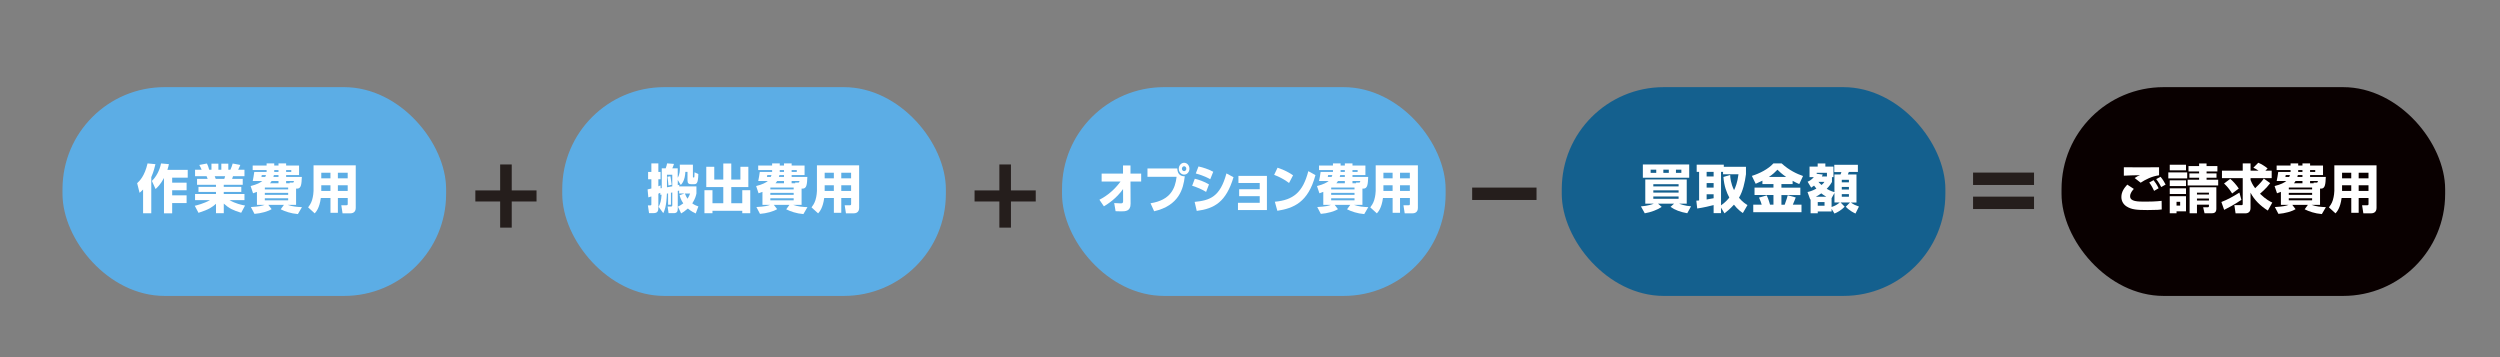 <?xml version="1.0" encoding="UTF-8"?>
<svg id="_レイヤー_4" data-name="レイヤー 4" xmlns="http://www.w3.org/2000/svg" viewBox="0 0 980 140">
  <rect x="0" y="0" width="980" height="140" fill="#808080" stroke="none"/>
  <defs>
    <style>
      .cls-1 {
        fill: #fff;
      }

      .cls-2 {
        fill: #251e1c;
      }

      .cls-3 {
        fill: #090000;
      }

      .cls-4 {
        fill: #5cade5;
      }

      .cls-5 {
        fill: #14608e;
      }
    </style>
  </defs>
  <rect class="cls-4" x="24.5" y="34.16" width="150.38" height="81.84" rx="40" ry="40"/>
  <rect class="cls-4" x="220.4" y="34.16" width="150.38" height="81.84" rx="40" ry="40"/>
  <rect class="cls-4" x="416.31" y="34.16" width="150.38" height="81.84" rx="40" ry="40"/>
  <rect class="cls-5" x="612.21" y="34.16" width="150.38" height="81.84" rx="40" ry="40"/>
  <rect class="cls-3" x="808.12" y="34.16" width="150.38" height="81.84" rx="40" ry="40"/>
  <g>
    <path class="cls-1" d="m56.09,74.3c-.58.6-.93.89-1.38,1.28l-.95-3.77c.95-.89,2.92-2.72,4.08-7.75l3.09.29c-.23,1.01-.66,2.88-1.63,5.09v14.17h-3.21v-9.31Zm10.13-9.99c-.12.58-.29,1.34-.6,2.29h7.97v3.05h-6.1v1.96h5.66v2.97h-5.66v2h5.66v3.03h-5.66v4.02h-3.21v-13.86c-1.38,2.6-2.64,3.73-3.3,4.33l-1.44-3.17c1.65-1.59,3.05-4.1,3.58-6.86l3.09.27Z"/>
    <path class="cls-1" d="m76.34,80.67c.78-.19,3.4-.8,5.99-2.22h-5.87v-2.39h8.2v-.82h-6.86v-1.98h6.86v-.82h-7.42v-2.31h4.16c-.17-.54-.25-.72-.41-1.05h-4.53v-2.55h2.57c-.25-.62-.54-1.24-.91-1.87l2.99-.56c.35.72.6,1.34.89,2.43h.89v-2.37h2.72v2.37h1.15v-2.37h2.74v2.37h.82c.35-.7.72-1.81.89-2.43l2.99.56c-.19.47-.49,1.24-.84,1.87h2.47v2.55h-4.49l-.35,1.05h4.16v2.31h-7.44v.82h6.88v1.98h-6.88v.82h8.12v2.39h-5.87c2.37,1.38,4.8,1.9,6.1,2.12l-1.52,2.84c-3.21-.99-4.68-1.67-6.82-3.6v3.77h-3.05v-3.69c-1.44,1.28-2.78,2.25-6.86,3.54l-1.46-2.76Zm7.83-11.6c.06.17.33.91.39,1.05h3.36c.06-.16.16-.37.33-1.05h-4.08Z"/>
    <path class="cls-1" d="m100.72,75.21c-.62.25-.99.37-1.52.56l-.95-2.84c2.51-.62,3.91-1.4,4.59-1.98h-3.77c.31-1.59.35-1.77.6-3.54h4.84v-.74h-5.46v-1.79h5.46v-.82h2.99v.82h1.67v-.82h2.99v.82h5.07v3.75h-5.07v.74h6.16c-.12,2.72-.21,4.57-1.85,4.57h-.41v6.37h-3.3c1.85.66,3.71.82,5.6.89l-1.59,2.72c-2.8-.23-5.01-1.03-6.74-1.87l1.26-1.73h-6.1l1.28,1.67c-1.42.89-4.12,1.65-6.72,1.85l-1.4-2.68c3.42-.19,4.45-.51,5.34-.84h-2.97v-5.09Zm1.9-6.59c-.04.12-.12.64-.14.74h1.5c.21-.45.25-.6.29-.74h-1.65Zm1.19,5.62h9.15v-.72h-9.08l-.06.02v.7Zm0,1.36v.78h9.15v-.78h-9.15Zm0,2.12v.82h9.15v-.82h-9.15Zm5.36-5.87v-.91h-2.7c-.14.27-.31.52-.64.91h3.34Zm0-3.23h-1.81c-.04.23-.08.43-.19.74h2v-.74Zm-1.67-1.22h1.67v-.74h-1.67v.74Zm4.66,0h2.02v-.74h-2.02v.74Zm1.42,4.45l-.04-.27h1.13c.23,0,.54,0,.54-.64h-3.05v.91h1.42Z"/>
    <path class="cls-1" d="m136.3,77.62h-3.85v5.81h-2.9v-5.81h-3.79c-.51,3.89-1.83,5.42-2.39,6.02l-2.58-2.35c.43-.6,1.13-1.5,1.54-2.86.49-1.59.58-3.28.58-3.58v-10.03h16.54v16.69c0,1.96-1.57,2.12-2.14,2.12h-3.03l-.49-3.17h1.98c.45,0,.54-.12.54-.58v-2.25Zm-10.36-9.91v2.2h3.6v-2.2h-3.6Zm0,4.92v2.22h3.6v-2.22h-3.6Zm6.51-4.92v2.2h3.85v-2.2h-3.85Zm0,4.92v2.22h3.85v-2.22h-3.85Z"/>
  </g>
  <path class="cls-2" d="m391.75,64.47h4.54v10.17h9.72v4.34h-9.72v10.25h-4.54v-10.25h-9.72v-4.34h9.72v-10.17Z"/>
  <path class="cls-2" d="m196.06,64.47h4.54v10.17h9.72v4.34h-9.72v10.25h-4.54v-10.25h-9.72v-4.34h9.72v-10.17Z"/>
  <path class="cls-2" d="m577.09,73.53h25.23v4.86h-25.23v-4.86Z"/>
  <g>
    <path class="cls-2" d="m773.44,77.08h23.9v4.86h-23.9v-4.86Z"/>
    <path class="cls-2" d="m773.44,67.65h23.9v4.86h-23.9v-4.86Z"/>
  </g>
  <g>
    <path class="cls-1" d="m258.92,73.81c.17-.02.31-.04.49-.06v-7.77h1.54c.25-.6.43-1.34.56-1.94l2.68.21c-.19.66-.31.99-.64,1.73h2.12v3.67c.8-1.22.84-2.8.84-3.85,0-.47-.02-.78-.04-1.24h5.15v4.57c0,.27.02.45.21.45.29,0,.35,0,.37-.45.04-.6.06-.76.06-1.59l1.48.7c-.08,3.85-.76,3.96-1.75,3.96h-1.09c-.87,0-1.4-.29-1.4-1.46v-3.38h-.84c-.14,3.36-1.32,4.63-1.79,5.15l-1.19-1.96v2.04c.21-.06.27-.06.58-.17v.66h6.74v2.76c-.16.78-.45,2.06-1.63,3.89.93.68,1.75.97,2.39,1.19l-1.03,2.76c-.76-.35-1.79-.84-3.09-1.94-1.24,1.09-1.94,1.52-2.64,1.92l-1.26-2.66c.64-.31,1.28-.64,2.1-1.28-.91-1.32-1.22-2.39-1.44-3.17l1.92-.72h-2.1v-1.15c-.29.1-.33.12-.54.19v7c0,1.15-.43,1.69-1.59,1.69h-2.02l-.37-2.6h1.24c.29,0,.6,0,.6-.54v-4.98c-.16.06-.21.06-.54.12v4.7h-1.11v-4.45c-.21.06-.29.06-.47.1-.21,5.15-.89,6.57-1.42,7.64l-1.83-2.47c.7-1.38.99-2.31,1.17-4.76-.14.02-.25.04-.47.08l-.06-.82c-.31.16-.62.31-.74.37v5.4c0,1.32-.23,2.2-1.92,2.2h-1.73l-.45-3.03h.82c.54,0,.54-.14.54-.52v-2.99c-.33.12-.56.19-1.19.37l-.29-3.13c.45-.08.58-.1,1.48-.35v-3.63h-1.28v-2.86h1.28v-3.34h2.74v3.34h.87v2.86h-.87v2.76c.27-.1.45-.17.87-.35v1.09Zm4.61-5.31h-2.08v4.92c.33-.06,1.79-.33,2.08-.37v-4.55Zm-.72.6c.06.47.43,2.8.49,3.32l-1.28.29c-.02-.78-.25-2.55-.39-3.42l1.17-.19Zm5.66,6.76c.41,1.07.76,1.63,1.05,2.04.54-.82.78-1.48.99-2.04h-2.04Z"/>
    <path class="cls-1" d="m276.86,65.38h3.13v5.01h3.54v-6.3h3.13v6.3h3.58v-5.01h3.11v7.95h-6.69v6.34h4.31v-5.11h3.13v9.02h-3.13v-.95h-11.68v.95h-3.15v-9.02h3.15v5.11h4.24v-6.34h-6.67v-7.95Z"/>
    <path class="cls-1" d="m298.88,75.21c-.62.25-.99.37-1.52.56l-.95-2.84c2.51-.62,3.91-1.4,4.59-1.98h-3.77c.31-1.59.35-1.77.6-3.54h4.84v-.74h-5.46v-1.79h5.46v-.82h2.99v.82h1.67v-.82h2.99v.82h5.07v3.75h-5.07v.74h6.16c-.12,2.72-.21,4.57-1.85,4.57h-.41v6.37h-3.3c1.85.66,3.71.82,5.6.89l-1.59,2.72c-2.8-.23-5.01-1.03-6.74-1.87l1.26-1.73h-6.1l1.28,1.67c-1.42.89-4.12,1.65-6.72,1.85l-1.4-2.68c3.42-.19,4.45-.51,5.34-.84h-2.97v-5.09Zm1.9-6.59c-.04.12-.12.64-.14.74h1.5c.21-.45.25-.6.29-.74h-1.65Zm1.19,5.62h9.15v-.72h-9.08l-.06.02v.7Zm0,1.36v.78h9.15v-.78h-9.15Zm0,2.12v.82h9.15v-.82h-9.15Zm5.36-5.87v-.91h-2.7c-.14.27-.31.52-.64.91h3.34Zm0-3.23h-1.81c-.04.23-.08.43-.19.74h2v-.74Zm-1.67-1.22h1.67v-.74h-1.67v.74Zm4.66,0h2.02v-.74h-2.02v.74Zm1.42,4.45l-.04-.27h1.13c.23,0,.54,0,.54-.64h-3.05v.91h1.42Z"/>
    <path class="cls-1" d="m333.63,77.62h-3.85v5.81h-2.9v-5.81h-3.79c-.51,3.89-1.83,5.42-2.39,6.02l-2.58-2.35c.43-.6,1.13-1.5,1.54-2.86.49-1.59.58-3.28.58-3.58v-10.03h16.54v16.69c0,1.96-1.57,2.12-2.14,2.12h-3.03l-.49-3.17h1.98c.45,0,.54-.12.54-.58v-2.25Zm-10.36-9.91v2.2h3.6v-2.2h-3.6Zm0,4.92v2.22h3.6v-2.22h-3.6Zm6.51-4.92v2.2h3.85v-2.2h-3.85Zm0,4.92v2.22h3.85v-2.22h-3.85Z"/>
  </g>
  <g>
    <path class="cls-1" d="m430.97,78.3c3.21-1.63,6.03-4.08,8.27-7.13h-7.4v-3.11h8.38v-3.19h2.93v3.19h4.19v3.11h-4.19l.04,8.73c.02,2.95-2.11,2.95-3.69,2.95-.85,0-1.61-.04-2.19-.06l-.54-3.19c.56.04,2.1.12,2.58.12.43,0,.91-.06.91-.76l-.02-4.84c-2.67,3.73-5.9,5.79-7.51,6.76l-1.76-2.58Z"/>
    <path class="cls-1" d="m461.5,66.04c.07,2.45,1.5,3.07,2.93,3.07-.54,4.9-2.28,11.49-12.01,13.7l-1.41-3.13c7.84-1.24,9.68-5.77,10.22-10.38h-11.42v-3.25h11.7Zm4.76.1c0,1.26-.91,2.31-2.08,2.31s-2.1-1.03-2.1-2.31.96-2.33,2.1-2.33,2.08,1.03,2.08,2.33Zm-2.95,0c0,.52.39.95.87.95s.85-.43.85-.95-.39-.97-.85-.97-.87.41-.87.97Z"/>
    <path class="cls-1" d="m472.79,75.23c-1.59-.99-3.5-1.81-5.47-2.41l1.04-2.76c1.41.33,3.78,1.13,5.56,2.23l-1.13,2.95Zm-4.49,3.91c5.97-.58,9.99-1.94,12.46-11.16l2.78,1.48c-2.93,9.72-7.45,12.3-14.42,13.22l-.82-3.54Zm6.12-8.88c-.8-.45-2.32-1.32-5.67-2.27l1.06-2.74c1.78.37,4,1.11,5.78,2.08l-1.17,2.92Z"/>
    <path class="cls-1" d="m496.63,68.95v13.39h-11.35v-2.84h8.53v-2.6h-8.06v-2.72h8.06v-2.45h-8.34v-2.78h11.16Z"/>
    <path class="cls-1" d="m505.31,71.73c-1.72-1.32-3.86-2.45-5.84-3.19l1.33-2.8c2.78.91,4.73,2.04,6.08,2.97l-1.58,3.03Zm-5.58,7.35c7.21-.64,11.01-3.69,13.13-11.99l2.8,1.55c-2.87,10.75-8.6,12.98-14.94,13.99l-.98-3.54Z"/>
    <path class="cls-1" d="m518.73,75.21c-.62.25-.99.37-1.52.56l-.95-2.84c2.51-.62,3.91-1.4,4.59-1.98h-3.77c.31-1.59.35-1.77.6-3.54h4.84v-.74h-5.46v-1.79h5.46v-.82h2.99v.82h1.67v-.82h2.99v.82h5.07v3.75h-5.07v.74h6.16c-.12,2.72-.21,4.57-1.85,4.57h-.41v6.37h-3.3c1.85.66,3.71.82,5.6.89l-1.59,2.72c-2.8-.23-5.01-1.03-6.74-1.87l1.26-1.73h-6.1l1.28,1.67c-1.42.89-4.12,1.65-6.72,1.85l-1.4-2.68c3.42-.19,4.45-.51,5.34-.84h-2.97v-5.09Zm1.9-6.59c-.04.12-.12.64-.14.74h1.5c.21-.45.25-.6.29-.74h-1.65Zm1.19,5.62h9.15v-.72h-9.08l-.06.02v.7Zm0,1.36v.78h9.15v-.78h-9.15Zm0,2.12v.82h9.15v-.82h-9.15Zm5.36-5.87v-.91h-2.7c-.14.27-.31.52-.64.91h3.34Zm0-3.23h-1.81c-.04.23-.08.43-.19.74h2v-.74Zm-1.67-1.22h1.67v-.74h-1.67v.74Zm4.66,0h2.02v-.74h-2.02v.74Zm1.42,4.45l-.04-.27h1.13c.23,0,.54,0,.54-.64h-3.05v.91h1.42Z"/>
    <path class="cls-1" d="m552.66,77.62h-3.85v5.81h-2.9v-5.81h-3.79c-.51,3.89-1.83,5.42-2.39,6.02l-2.58-2.35c.43-.6,1.13-1.5,1.54-2.86.49-1.59.58-3.28.58-3.58v-10.03h16.54v16.69c0,1.96-1.57,2.12-2.14,2.12h-3.03l-.49-3.17h1.98c.45,0,.54-.12.54-.58v-2.25Zm-10.36-9.91v2.2h3.6v-2.2h-3.6Zm0,4.92v2.22h3.6v-2.22h-3.6Zm6.51-4.92v2.2h3.85v-2.2h-3.85Zm0,4.92v2.22h3.85v-2.22h-3.85Z"/>
  </g>
  <g>
    <path class="cls-1" d="m643.24,80.91c2.88-.25,4.47-.82,5.05-1.07h-3.34v-9.48h16.25v9.48h-2.99c.41.16,2.29.89,4.68,1.03l-1.48,2.72c-2.74-.49-4.72-1.22-6.57-2.49l1.4-1.26h-6.3l1.46,1.26c-1.59,1.11-4.26,2.12-6.65,2.51l-1.5-2.7Zm.76-16.44h18.17v5.19h-18.17v-5.19Zm3.05,3.3h2.2v-1.26h-2.2v1.26Zm1.05,5.31h9.91v-.87h-9.91v.87Zm0,2.43h9.91v-.89h-9.91v.89Zm0,2.41h9.91v-.91h-9.91v.91Zm3.93-10.16h2.14v-1.26h-2.14v1.26Zm4.94,0h2.12v-1.26h-2.12v1.26Z"/>
    <path class="cls-1" d="m683.21,83.51c-.74-.49-2.04-1.38-3.5-3.28-1.59,1.75-2.88,2.76-3.71,3.4l-1.36-2.25v2.18h-2.9v-3.17c-1.09.31-4.14,1.01-6.43,1.34l-.35-3.07c.33,0,.41-.02,1.09-.08v-11.21h-.95v-2.82h10.63v.84h8.69v2.9c-.41,3.21-1.24,6.74-2.74,9.23,1.52,1.81,2.74,2.51,3.34,2.86l-1.81,3.11Zm-14.21-16.13v1.79h2.74v-1.79h-2.74Zm0,4.37v1.79h2.74v-1.79h-2.74Zm2.74,4.39h-2.74v2.06c.68-.1,1.77-.29,2.74-.49v-1.57Zm6.49-7.54c.04,1.07.19,3.21,1.52,5.95.51-1.05,1.34-2.97,1.73-6.24h-6.04v-.93h-.8v13.12c1.92-1.36,2.88-2.58,3.25-3.05-1.01-1.9-2.04-4.45-2.31-8.08l2.64-.78Z"/>
    <path class="cls-1" d="m690.87,70.82c-.91.45-1.65.8-2.64,1.22l-1.5-3.09c2.99-.93,6.41-2.64,8.45-4.9h3.21c3.01,2.76,6.04,4.12,8.4,4.94l-1.48,3.17c-.78-.35-1.65-.74-2.6-1.28v1.28h-4.39v1.4h7.42v2.9h-7.42v3.79h1.28c.66-1.73,1.01-2.99,1.19-3.69l3.13.84c-.25.68-.47,1.32-1.13,2.84h3.4v2.93h-18.91v-2.93h3.32c-.27-.91-.47-1.48-1.07-2.78l3.03-.87c.74,1.52,1.17,3.23,1.3,3.65h1.34v-3.79h-7.42v-2.9h7.42v-1.4h-4.33v-1.34Zm9.31-1.46c-1.67-1.13-2.8-2.22-3.42-2.84-.8.84-1.81,1.83-3.36,2.84h6.78Z"/>
    <path class="cls-1" d="m708.54,75.27c.66-.14,1.83-.41,3.48-1.34-.33-.39-.6-.72-.91-1.17-.47.37-.74.56-1.13.8l-1.4-2.33c.58-.25,1.34-.58,2.45-1.79h-1.69v-4.12h3.19v-1.24h3.01v1.24h3.17v4.12h-.58v1.9c-.31.54-.89,1.48-2.06,2.68.41.25,1.65.95,3.03,1.3v-6.94h2.39c.1-.25.23-.52.33-.93h-2.78v-2.84h9.25v2.8h-3.56c-.21.54-.23.62-.37.97h3.38v11h-2.22c1.09.82,1.9,1.13,3.19,1.59l-1.36,2.74c-.49-.23-2.25-1.03-3.81-2.66l1.65-1.67h-3.67l1.59,1.65c-1.26,1.34-2.9,2.25-4,2.68l-1.13-1.85v1.03h-5.42v.72h-2.8v-5.48s-.08.04-.16.06l-1.05-2.9Zm7.37,1.85c-.97-.56-1.59-1.03-1.96-1.32-.78.56-1.44.95-2.14,1.32h4.1Zm.25-7.95v-1.44h-4.02v.39l2.39.31c-.17.35-.21.43-.37.74h2Zm-3.6,10.05v1.42h2.66v-1.42h-2.66Zm.27-7.93c.19.25.49.6,1.22,1.24.68-.6.89-.87,1.13-1.24h-2.35Zm5.15,9.85c1.34-.43,2.18-.91,3.21-1.77h-2.08v-3.75l-1.13,2.08v3.44Zm4-10.67v1.01h2.8v-1.01h-2.8Zm0,2.8v1.03h2.8v-1.03h-2.8Zm0,2.82v1.03h2.8v-1.03h-2.8Z"/>
  </g>
  <g>
    <path class="cls-1" d="m836.46,74.06c-.52.56-1.46,1.63-1.46,2.88,0,2.08,2.93,2.1,6.02,2.1,1.61,0,3.98-.04,6.34-.31l.04,3.38c-.76.1-1.71.23-5.56.23-4.35,0-6.22-.21-8.1-1.34-1.32-.78-2.16-2.14-2.16-3.75,0-2.08,1.11-3.56,2.31-4.88l2.58,1.69Zm9.89-5.34c-2.78.35-5.4,1.69-7.21,2.9l-2.35-1.83c.8-.58,1.4-.87,2.08-1.11-.43-.02-5.36.1-6.32.19v-3.3c2.18.06,11.82,0,13.8,0v3.15Zm-1.94,6.1c-.21-.45-.91-1.94-1.9-3.28l1.69-.91c.52.66,1.34,1.77,1.98,3.17l-1.77,1.01Zm2.78-1.5c-.16-.31-.99-1.92-1.96-3.11l1.71-.91c.82.95,1.65,2.35,1.98,3.05l-1.73.97Z"/>
    <path class="cls-1" d="m849.98,67.59h7.4v2.35h-7.4v-2.35Zm.56-3.01h6.37v2.2h-6.37v-2.2Zm0,6.12h6.37v2.25h-6.37v-2.25Zm0,3.13h6.37v2.22h-6.37v-2.22Zm0,3.09h6.37v5.91h-3.71v.78h-2.66v-6.69Zm2.66,2.18v1.5h1.42v-1.5h-1.42Zm11.78-14.01h4.24v2.12h-4.24v.76h3.89v1.69h-3.89v.8h4.55v2.25h-11.97v-2.25h4.49v-.8h-3.81v-1.69h3.81v-.76h-4.16v-2.12h4.16v-1.01h2.92v1.01Zm3.83,8.32v8.43c0,1.4-.78,1.77-1.81,1.77h-2.82l-.54-2.35h1.67c.49,0,.6-.19.6-.49v-.54h-4.7v3.38h-2.88v-10.2h10.48Zm-7.6,2.12v.74h4.7v-.74h-4.7Zm0,2.29v.78h4.7v-.78h-4.7Z"/>
    <path class="cls-1" d="m878.63,78.34c-2.7,1.85-5.36,3.23-6.76,3.93l-1.09-3.09c2.49-.95,4.82-2.27,7.07-3.69l.78,2.84Zm11.29-6.55c-1.54,2.1-3.83,4.02-4,4.16,2.35,2.29,4.12,3.13,4.82,3.46l-1.75,3.13c-2.8-1.77-5.27-4.06-6.78-7.02v6.06c0,1.87-1.5,2.04-1.83,2.04h-4.04l-.47-3.21h2.76c.31,0,.52,0,.52-.54v-10.05h-8.14v-2.92h8.14v-2.86h3.07v2.86h3.13c-1.07-.72-1.5-.91-2.04-1.15l1.94-1.96c1.3.52,2.84,1.54,3.65,2.23l-.89.89h2.49v2.92h-8.28v.72c.21.56.62,1.65,1.79,3.23,2.27-2.14,3.01-3.21,3.4-3.79l2.51,1.81Zm-15.68-1.67c.95.7,2.53,2.47,3.36,3.79l-2.6,1.94c-.49-.78-1.57-2.45-3.17-3.93l2.41-1.79Z"/>
    <path class="cls-1" d="m894.11,75.21c-.62.25-.99.37-1.52.56l-.95-2.84c2.51-.62,3.91-1.4,4.59-1.98h-3.77c.31-1.59.35-1.77.6-3.54h4.84v-.74h-5.46v-1.79h5.46v-.82h2.99v.82h1.67v-.82h2.99v.82h5.07v3.75h-5.07v.74h6.16c-.12,2.72-.21,4.57-1.85,4.57h-.41v6.37h-3.3c1.85.66,3.71.82,5.6.89l-1.59,2.72c-2.8-.23-5.01-1.03-6.74-1.87l1.26-1.73h-6.1l1.28,1.67c-1.42.89-4.12,1.65-6.72,1.85l-1.4-2.68c3.42-.19,4.45-.51,5.34-.84h-2.97v-5.09Zm1.9-6.59c-.04.12-.12.64-.14.74h1.5c.21-.45.25-.6.29-.74h-1.65Zm1.19,5.62h9.15v-.72h-9.08l-.06.02v.7Zm0,1.36v.78h9.15v-.78h-9.15Zm0,2.12v.82h9.15v-.82h-9.15Zm5.36-5.87v-.91h-2.7c-.14.27-.31.52-.64.91h3.34Zm0-3.23h-1.81c-.04.23-.08.43-.19.74h2v-.74Zm-1.67-1.22h1.67v-.74h-1.67v.74Zm4.66,0h2.02v-.74h-2.02v.74Zm1.42,4.45l-.04-.27h1.13c.23,0,.54,0,.54-.64h-3.05v.91h1.42Z"/>
    <path class="cls-1" d="m928.45,77.62h-3.85v5.81h-2.9v-5.81h-3.79c-.51,3.89-1.83,5.42-2.39,6.02l-2.58-2.35c.43-.6,1.13-1.5,1.54-2.86.49-1.59.58-3.28.58-3.58v-10.03h16.54v16.69c0,1.96-1.57,2.12-2.14,2.12h-3.03l-.49-3.17h1.98c.45,0,.54-.12.54-.58v-2.25Zm-10.36-9.91v2.2h3.6v-2.2h-3.6Zm0,4.92v2.22h3.6v-2.22h-3.6Zm6.51-4.92v2.2h3.85v-2.2h-3.85Zm0,4.92v2.22h3.85v-2.22h-3.85Z"/>
  </g>
</svg>